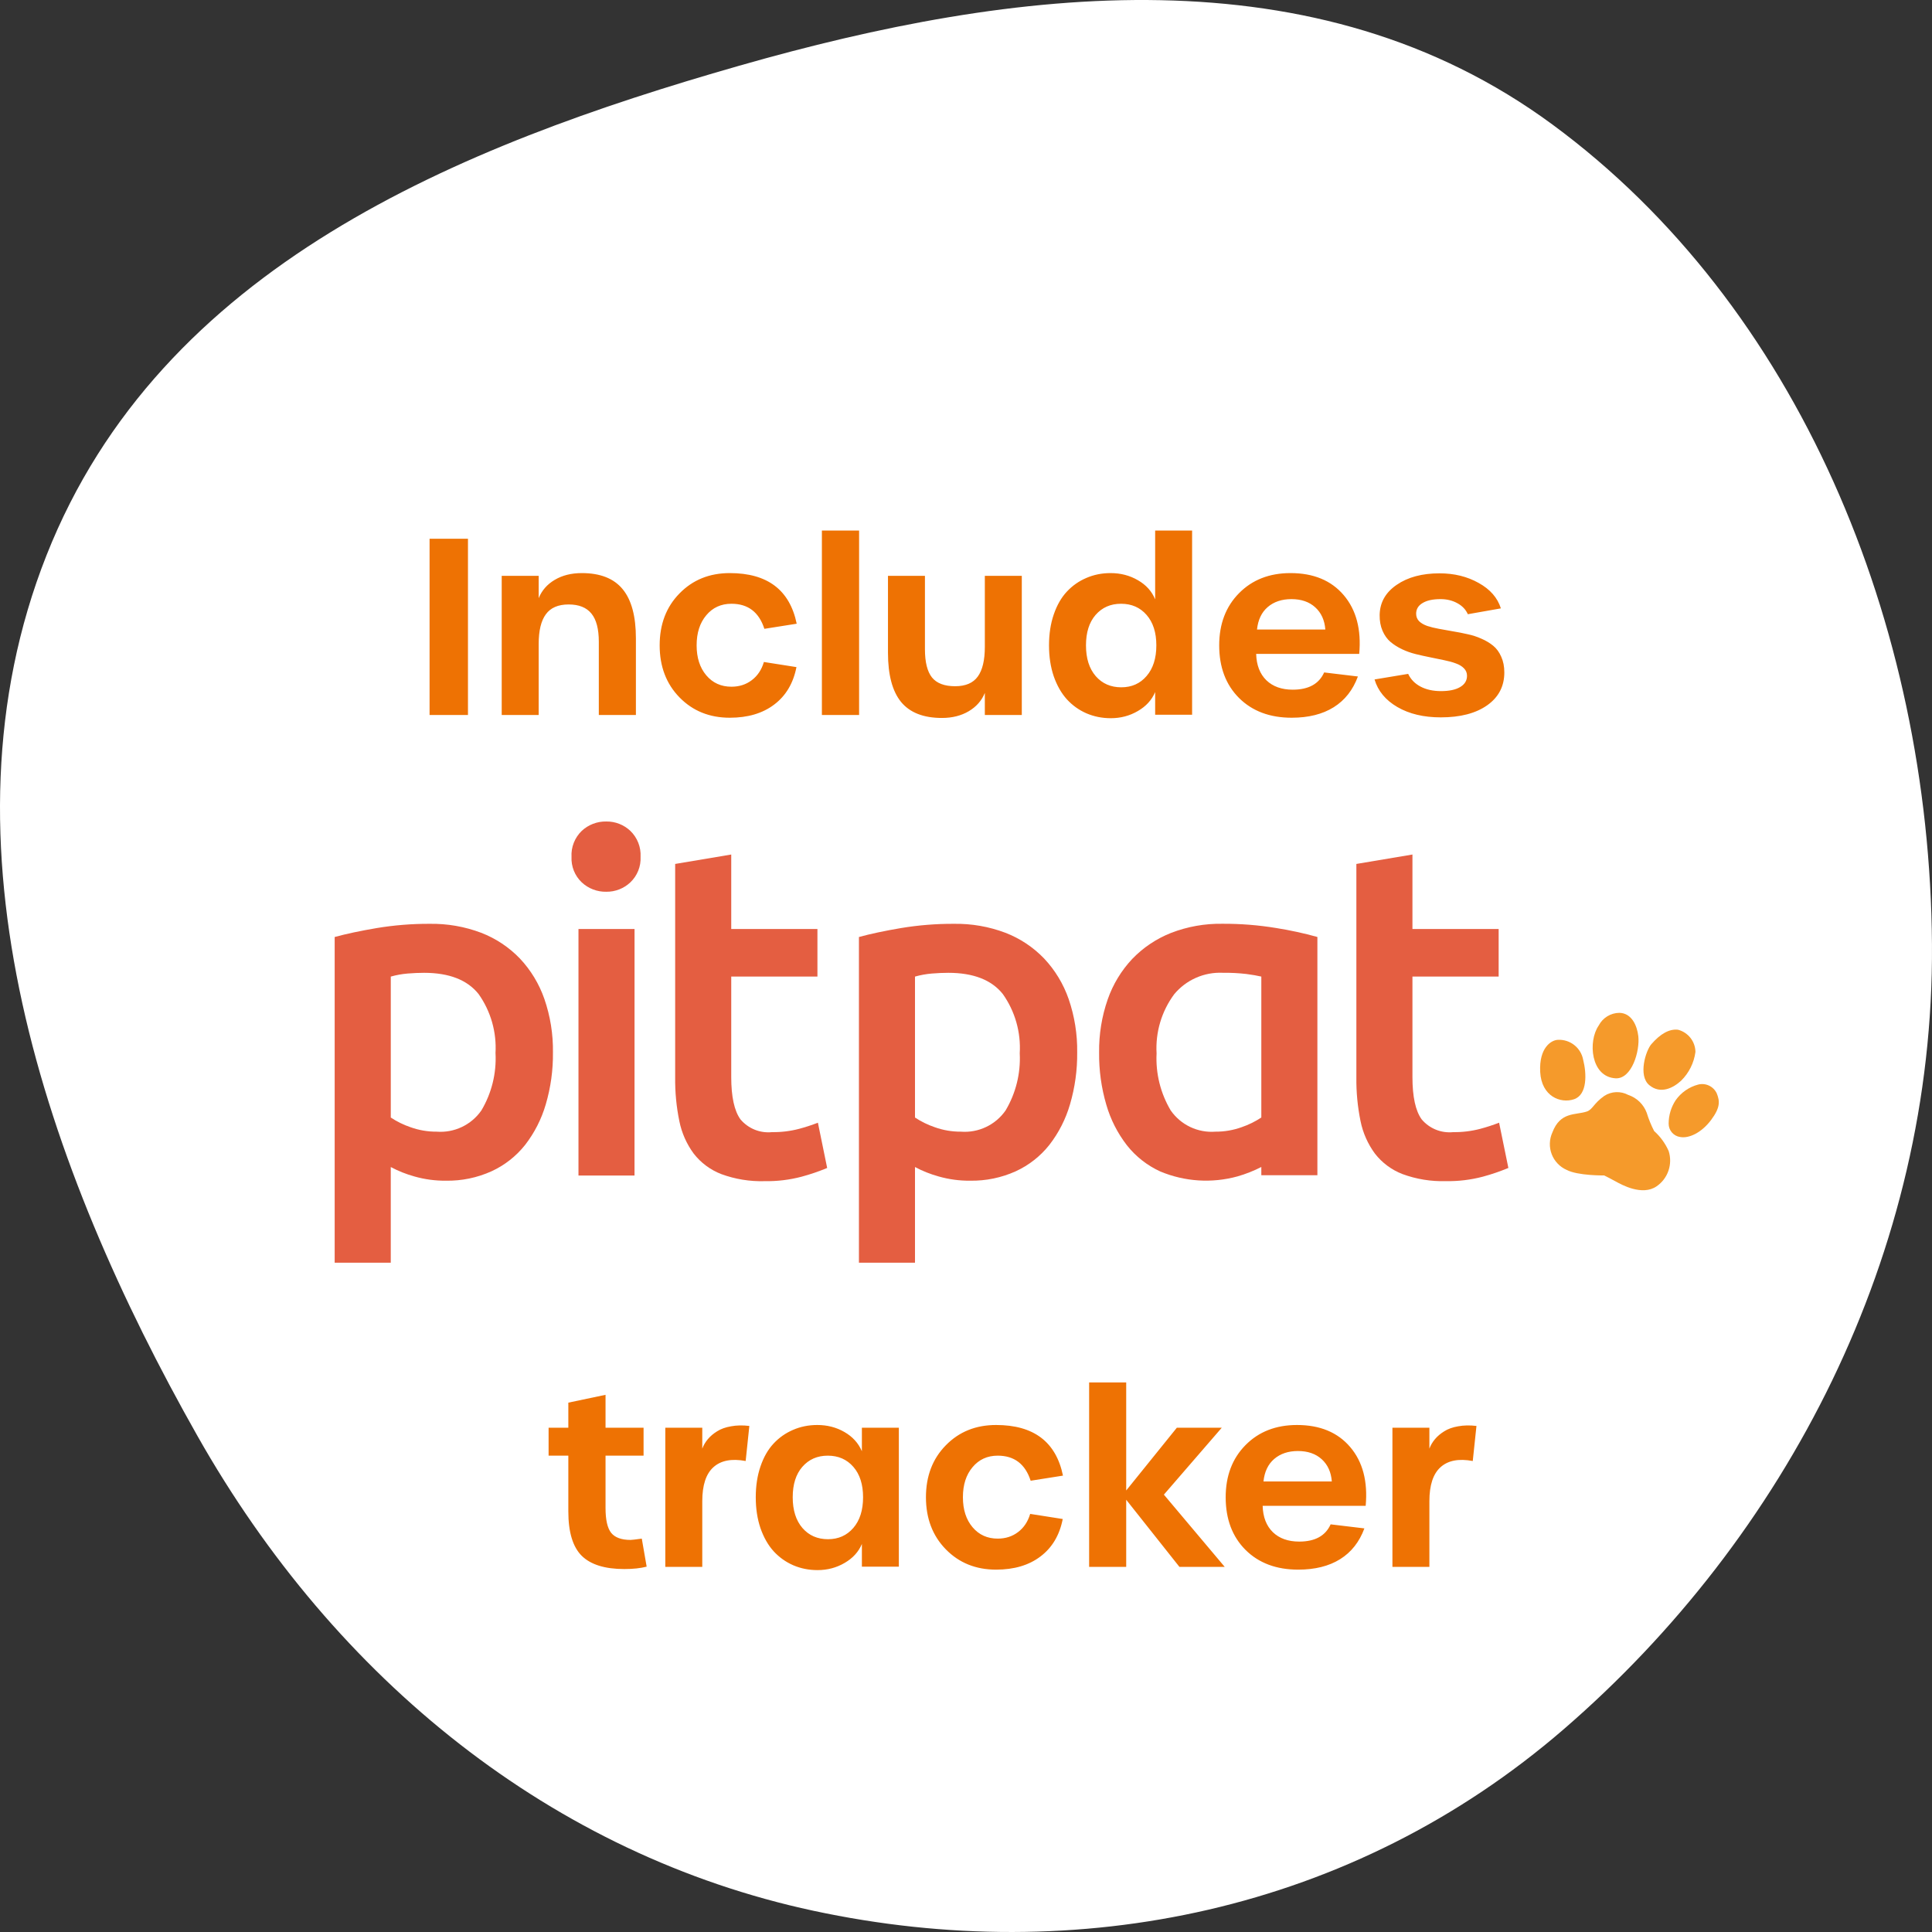 <svg width="127" height="127" viewBox="0 0 127 127" fill="none" xmlns="http://www.w3.org/2000/svg">
<rect x="0" y="0" width="127" height="127" fill="#333333" stroke="none"/>
<path d="M102.785 113.676C88.922 125.653 70.85 129.338 53.468 125.604C36.38 121.934 22.091 110.494 12.976 94.385C3.021 76.791 -4.446 55.481 3.055 36.508C10.567 17.505 30.155 9.595 48.581 4.324C66.754 -0.874 86.503 -3.264 102.054 8.189C118.18 20.066 126.852 40.931 126.998 62.079C127.139 82.385 117.425 101.029 102.785 113.676Z" fill="white"/>
<path d="M28.238 47V35.414H30.762V47H28.238ZM32.98 47V37.852H35.41V39.32C35.618 38.81 35.97 38.409 36.465 38.117C36.965 37.82 37.559 37.672 38.246 37.672C39.46 37.672 40.355 38.026 40.934 38.734C41.512 39.438 41.801 40.513 41.801 41.961V47H39.363V42.188C39.363 41.349 39.202 40.732 38.879 40.336C38.556 39.935 38.056 39.734 37.379 39.734C36.691 39.734 36.191 39.95 35.879 40.383C35.566 40.81 35.41 41.458 35.41 42.328V47H32.98ZM47.973 47.18C46.639 47.18 45.538 46.734 44.668 45.844C43.798 44.953 43.363 43.812 43.363 42.422C43.363 41.031 43.798 39.893 44.668 39.008C45.538 38.117 46.639 37.672 47.973 37.672C50.447 37.672 51.913 38.781 52.371 41L50.246 41.336C49.892 40.237 49.171 39.688 48.082 39.688C47.4 39.688 46.848 39.94 46.426 40.445C46.004 40.945 45.793 41.604 45.793 42.422C45.793 43.234 46.004 43.891 46.426 44.391C46.848 44.891 47.4 45.141 48.082 45.141C48.598 45.141 49.043 44.997 49.418 44.711C49.798 44.425 50.064 44.026 50.215 43.516L52.355 43.852C52.147 44.914 51.66 45.734 50.895 46.312C50.134 46.891 49.16 47.18 47.973 47.18ZM54.027 47V34.875H56.473V47H54.027ZM61.918 47.195C60.704 47.195 59.809 46.844 59.23 46.141C58.658 45.438 58.371 44.359 58.371 42.906V37.852H60.801V42.68C60.801 43.523 60.954 44.141 61.262 44.531C61.574 44.917 62.082 45.109 62.785 45.109C63.473 45.109 63.97 44.896 64.277 44.469C64.585 44.042 64.738 43.393 64.738 42.523V37.852H67.168V47H64.738V45.547C64.535 46.052 64.184 46.453 63.684 46.75C63.184 47.047 62.595 47.195 61.918 47.195ZM73.019 47.211C72.447 47.211 71.913 47.104 71.418 46.891C70.928 46.677 70.501 46.372 70.137 45.977C69.772 45.575 69.483 45.07 69.269 44.461C69.061 43.852 68.957 43.172 68.957 42.422C68.957 41.672 69.061 40.995 69.269 40.391C69.478 39.781 69.764 39.281 70.129 38.891C70.493 38.5 70.921 38.2 71.41 37.992C71.9 37.779 72.431 37.672 73.004 37.672C73.665 37.672 74.264 37.828 74.801 38.141C75.337 38.448 75.715 38.867 75.934 39.398V34.875H78.363V46.984H75.934V45.492C75.715 46.013 75.335 46.43 74.793 46.742C74.257 47.055 73.665 47.211 73.019 47.211ZM73.707 45.18C74.394 45.18 74.949 44.932 75.371 44.438C75.798 43.943 76.012 43.271 76.012 42.422C76.012 41.578 75.798 40.911 75.371 40.422C74.944 39.932 74.384 39.688 73.691 39.688C73.004 39.688 72.447 39.932 72.019 40.422C71.598 40.906 71.387 41.573 71.387 42.422C71.387 43.276 71.6 43.95 72.027 44.445C72.454 44.935 73.014 45.18 73.707 45.18ZM84.91 47.18C83.473 47.18 82.319 46.747 81.449 45.883C80.579 45.013 80.144 43.859 80.144 42.422C80.144 41.016 80.579 39.872 81.449 38.992C82.319 38.112 83.447 37.672 84.832 37.672C86.342 37.672 87.509 38.156 88.332 39.125C89.155 40.094 89.493 41.38 89.348 42.984H82.574C82.595 43.724 82.819 44.302 83.246 44.719C83.673 45.13 84.251 45.336 84.981 45.336C86.017 45.336 86.704 44.958 87.043 44.203L89.262 44.469C88.934 45.359 88.402 46.034 87.668 46.492C86.934 46.95 86.014 47.18 84.91 47.18ZM82.629 41.383H87.121C87.074 40.768 86.853 40.281 86.457 39.922C86.061 39.562 85.54 39.383 84.894 39.383C84.259 39.383 83.738 39.557 83.332 39.906C82.931 40.25 82.697 40.742 82.629 41.383ZM94.707 47.156C93.587 47.156 92.637 46.93 91.856 46.477C91.079 46.023 90.579 45.419 90.356 44.664L92.566 44.297C92.733 44.656 93.004 44.935 93.379 45.133C93.754 45.331 94.202 45.43 94.723 45.43C95.264 45.43 95.684 45.341 95.981 45.164C96.283 44.987 96.434 44.74 96.434 44.422C96.434 44.229 96.366 44.065 96.231 43.93C96.1 43.794 95.923 43.688 95.699 43.609C95.481 43.526 95.225 43.456 94.934 43.398C94.647 43.336 94.345 43.273 94.027 43.211C93.71 43.148 93.392 43.078 93.074 43C92.757 42.922 92.454 42.815 92.168 42.68C91.882 42.544 91.626 42.383 91.402 42.195C91.184 42.008 91.009 41.763 90.879 41.461C90.749 41.159 90.686 40.812 90.691 40.422C90.707 39.604 91.079 38.945 91.809 38.445C92.543 37.94 93.483 37.688 94.629 37.688C95.592 37.688 96.449 37.898 97.199 38.32C97.954 38.737 98.441 39.294 98.66 39.992L96.488 40.375C96.353 40.068 96.121 39.825 95.793 39.648C95.47 39.471 95.103 39.383 94.691 39.383C94.186 39.383 93.793 39.469 93.512 39.641C93.231 39.807 93.09 40.042 93.09 40.344C93.09 40.536 93.155 40.7 93.285 40.836C93.421 40.966 93.6 41.07 93.824 41.148C94.048 41.221 94.303 41.284 94.59 41.336C94.882 41.388 95.186 41.443 95.504 41.5C95.827 41.552 96.147 41.615 96.465 41.688C96.788 41.755 97.092 41.854 97.379 41.984C97.671 42.109 97.928 42.263 98.152 42.445C98.376 42.628 98.553 42.87 98.684 43.172C98.819 43.469 98.887 43.812 98.887 44.203C98.887 45.115 98.509 45.836 97.754 46.367C97.004 46.893 95.988 47.156 94.707 47.156ZM41.039 103.141C39.763 103.141 38.831 102.852 38.242 102.273C37.654 101.69 37.359 100.716 37.359 99.352V95.688H36.062V93.852H37.359V92.203L39.805 91.688V93.852H42.305V95.688H39.805V99.125C39.805 99.901 39.927 100.445 40.172 100.758C40.422 101.07 40.849 101.227 41.453 101.227C41.531 101.227 41.776 101.198 42.188 101.141L42.508 102.984C42.102 103.089 41.612 103.141 41.039 103.141ZM43.734 103V93.852H46.164V95.227C46.247 95.003 46.37 94.794 46.531 94.602C46.693 94.409 46.896 94.237 47.141 94.086C47.385 93.93 47.69 93.82 48.055 93.758C48.419 93.69 48.82 93.682 49.258 93.734L49.016 96.039C48.094 95.867 47.388 96.003 46.898 96.445C46.409 96.883 46.164 97.628 46.164 98.68V103H43.734ZM53.742 103.211C53.169 103.211 52.635 103.104 52.141 102.891C51.651 102.677 51.224 102.372 50.859 101.977C50.495 101.576 50.206 101.07 49.992 100.461C49.784 99.852 49.68 99.172 49.68 98.422C49.68 97.672 49.784 96.995 49.992 96.391C50.2 95.781 50.487 95.281 50.852 94.891C51.216 94.5 51.643 94.201 52.133 93.992C52.622 93.779 53.154 93.672 53.727 93.672C54.383 93.672 54.977 93.826 55.508 94.133C56.044 94.44 56.427 94.862 56.656 95.398V93.852H59.086V102.984H56.656V101.492C56.438 102.013 56.057 102.43 55.516 102.742C54.979 103.055 54.388 103.211 53.742 103.211ZM54.43 101.18C55.112 101.18 55.667 100.932 56.094 100.438C56.521 99.943 56.734 99.271 56.734 98.422C56.734 97.578 56.521 96.912 56.094 96.422C55.667 95.932 55.107 95.688 54.414 95.688C53.727 95.688 53.169 95.932 52.742 96.422C52.32 96.906 52.109 97.573 52.109 98.422C52.109 99.276 52.323 99.951 52.75 100.445C53.177 100.935 53.737 101.18 54.43 101.18ZM65.477 103.18C64.143 103.18 63.042 102.734 62.172 101.844C61.302 100.953 60.867 99.812 60.867 98.422C60.867 97.031 61.302 95.893 62.172 95.008C63.042 94.117 64.143 93.672 65.477 93.672C67.951 93.672 69.417 94.781 69.875 97L67.75 97.336C67.396 96.237 66.674 95.688 65.586 95.688C64.904 95.688 64.352 95.94 63.93 96.445C63.508 96.945 63.297 97.604 63.297 98.422C63.297 99.234 63.508 99.891 63.93 100.391C64.352 100.891 64.904 101.141 65.586 101.141C66.102 101.141 66.547 100.997 66.922 100.711C67.302 100.424 67.568 100.026 67.719 99.516L69.859 99.852C69.651 100.914 69.164 101.734 68.398 102.312C67.638 102.891 66.664 103.18 65.477 103.18ZM80.508 103H77.531L74.031 98.586V103H71.594V90.875H74.031V97.977L77.359 93.852H80.312L76.508 98.25L80.508 103ZM85.336 103.18C83.898 103.18 82.745 102.747 81.875 101.883C81.005 101.013 80.57 99.859 80.57 98.422C80.57 97.016 81.005 95.872 81.875 94.992C82.745 94.112 83.872 93.672 85.258 93.672C86.768 93.672 87.935 94.156 88.758 95.125C89.581 96.094 89.919 97.38 89.773 98.984H83C83.021 99.724 83.245 100.302 83.672 100.719C84.099 101.13 84.677 101.336 85.406 101.336C86.443 101.336 87.13 100.958 87.469 100.203L89.688 100.469C89.359 101.359 88.828 102.034 88.094 102.492C87.359 102.951 86.44 103.18 85.336 103.18ZM83.055 97.383H87.547C87.5 96.768 87.279 96.281 86.883 95.922C86.487 95.562 85.966 95.383 85.32 95.383C84.685 95.383 84.164 95.557 83.758 95.906C83.357 96.25 83.122 96.742 83.055 97.383ZM91.531 103V93.852H93.961V95.227C94.044 95.003 94.167 94.794 94.328 94.602C94.49 94.409 94.693 94.237 94.938 94.086C95.182 93.93 95.487 93.82 95.852 93.758C96.216 93.69 96.617 93.682 97.055 93.734L96.812 96.039C95.891 95.867 95.185 96.003 94.695 96.445C94.206 96.883 93.961 97.628 93.961 98.68V103H91.531Z" fill="#EE7203"/>
<path d="M72.25 69.185C72.235 67.999 72.425 66.819 72.814 65.699C73.159 64.707 73.709 63.799 74.429 63.034C75.145 62.29 76.012 61.708 76.972 61.328C78.05 60.91 79.199 60.705 80.354 60.724C81.538 60.718 82.72 60.811 83.888 61.003C84.802 61.148 85.707 61.345 86.599 61.592V77.254H82.913V76.712C82.412 76.969 81.886 77.176 81.344 77.331C79.665 77.793 77.879 77.679 76.272 77.007C75.415 76.616 74.663 76.026 74.079 75.287C73.463 74.492 73.003 73.588 72.724 72.622C72.396 71.506 72.237 70.348 72.25 69.185ZM76.028 69.247C75.961 70.561 76.285 71.865 76.957 72.995C77.284 73.464 77.726 73.839 78.242 74.083C78.758 74.328 79.328 74.434 79.897 74.39C80.484 74.394 81.067 74.294 81.618 74.096C82.075 73.94 82.51 73.726 82.913 73.46V64.195C82.647 64.133 82.317 64.076 81.923 64.024C81.412 63.966 80.898 63.94 80.384 63.946C79.778 63.917 79.174 64.03 78.618 64.275C78.063 64.519 77.573 64.89 77.185 65.357C76.356 66.478 75.947 67.855 76.028 69.247V69.247Z" fill="#E45E41"/>
<path d="M36.348 69.185C36.361 70.338 36.202 71.487 35.877 72.594C35.596 73.559 35.136 74.463 34.521 75.258C33.931 76.002 33.175 76.597 32.312 76.993C31.37 77.419 30.345 77.631 29.312 77.613C28.611 77.62 27.914 77.526 27.24 77.334C26.701 77.185 26.18 76.977 25.687 76.715V83.004H22V61.594C22.752 61.388 23.676 61.191 24.772 61.005C25.92 60.816 27.082 60.722 28.246 60.727C29.4 60.708 30.547 60.908 31.627 61.315C32.588 61.685 33.456 62.262 34.171 63.004C34.891 63.768 35.441 64.676 35.785 65.668C36.175 66.799 36.366 67.989 36.348 69.185ZM32.571 69.247C32.656 67.857 32.264 66.479 31.459 65.342C30.717 64.413 29.524 63.949 27.879 63.948C27.534 63.948 27.174 63.964 26.799 63.995C26.423 64.026 26.051 64.093 25.688 64.196V73.461C26.09 73.727 26.525 73.94 26.982 74.096C27.534 74.294 28.117 74.394 28.704 74.39C29.273 74.434 29.843 74.328 30.359 74.083C30.875 73.839 31.317 73.464 31.643 72.996C32.316 71.865 32.64 70.561 32.574 69.247L32.571 69.247Z" fill="#E45E41"/>
<path d="M42.108 56.326C42.123 56.637 42.071 56.947 41.955 57.236C41.839 57.525 41.663 57.785 41.438 58C41.011 58.405 40.442 58.627 39.854 58.619C39.255 58.632 38.675 58.409 38.239 58C38.013 57.785 37.837 57.525 37.721 57.236C37.606 56.947 37.554 56.637 37.569 56.326C37.551 56.011 37.602 55.695 37.718 55.4C37.834 55.106 38.011 54.84 38.239 54.62C38.675 54.211 39.255 53.989 39.854 54.001C40.442 53.992 41.011 54.215 41.438 54.62C41.665 54.84 41.843 55.106 41.958 55.4C42.074 55.695 42.125 56.011 42.108 56.326ZM41.71 77.272H38.026V61.067H41.712L41.71 77.272Z" fill="#E45E41"/>
<path d="M44.382 56.791L48.068 56.172V61.067H53.734V64.195H48.068V70.795C48.068 72.097 48.271 73.026 48.677 73.585C48.929 73.882 49.248 74.113 49.609 74.259C49.97 74.405 50.361 74.46 50.748 74.421C51.35 74.429 51.95 74.357 52.531 74.204C52.949 74.092 53.361 73.958 53.765 73.801L54.374 76.776C53.828 77.004 53.268 77.195 52.698 77.349C51.903 77.559 51.083 77.658 50.261 77.644C49.291 77.672 48.324 77.514 47.413 77.179C46.697 76.903 46.07 76.437 45.6 75.831C45.133 75.197 44.81 74.467 44.656 73.694C44.462 72.751 44.371 71.79 44.382 70.827V56.791Z" fill="#E45E41"/>
<path d="M70.809 69.185C70.821 70.338 70.662 71.487 70.337 72.594C70.057 73.559 69.597 74.463 68.981 75.258C68.392 76.002 67.635 76.597 66.773 76.993C65.831 77.419 64.806 77.63 63.773 77.613C63.072 77.62 62.374 77.526 61.701 77.334C61.162 77.185 60.641 76.977 60.147 76.715V83.004H56.462V61.594C57.213 61.388 58.137 61.191 59.234 61.005C60.382 60.815 61.543 60.722 62.706 60.727C63.861 60.708 65.008 60.908 66.088 61.315C67.049 61.685 67.918 62.262 68.632 63.004C69.352 63.768 69.902 64.676 70.247 65.668C70.636 66.799 70.827 67.989 70.809 69.185ZM67.032 69.247C67.117 67.857 66.725 66.479 65.92 65.342C65.178 64.413 63.985 63.949 62.34 63.948C61.995 63.948 61.635 63.964 61.26 63.995C60.883 64.026 60.511 64.093 60.147 64.196V73.461C60.55 73.727 60.985 73.94 61.442 74.096C61.994 74.295 62.577 74.394 63.164 74.39C63.733 74.434 64.303 74.328 64.818 74.083C65.334 73.839 65.776 73.464 66.102 72.996C66.775 71.865 67.099 70.561 67.033 69.247L67.032 69.247Z" fill="#E45E41"/>
<path d="M89.162 56.791L92.847 56.172V61.067H98.514V64.195H92.847V70.795C92.847 72.097 93.05 73.026 93.456 73.585C93.707 73.882 94.028 74.113 94.388 74.259C94.749 74.405 95.141 74.46 95.528 74.421C96.129 74.429 96.728 74.356 97.309 74.203C97.727 74.091 98.139 73.957 98.543 73.8L99.153 76.775C98.607 77.002 98.048 77.194 97.477 77.348C96.682 77.558 95.862 77.657 95.04 77.642C94.07 77.671 93.103 77.513 92.192 77.178C91.476 76.902 90.849 76.436 90.379 75.83C89.912 75.195 89.589 74.466 89.434 73.693C89.241 72.749 89.15 71.789 89.161 70.826V56.791H89.162Z" fill="#E45E41"/>
<path d="M104.307 73.066C104.694 72.937 104.752 72.535 105.458 72.039C105.691 71.888 105.96 71.803 106.236 71.792C106.513 71.781 106.788 71.844 107.032 71.975C107.31 72.067 107.564 72.221 107.774 72.425C107.985 72.629 108.147 72.877 108.248 73.152C108.374 73.565 108.537 73.965 108.735 74.349C109.144 74.715 109.47 75.164 109.691 75.666C109.824 76.086 109.819 76.538 109.676 76.955C109.534 77.372 109.261 77.732 108.898 77.981C107.946 78.639 106.572 77.865 106.199 77.658C105.826 77.451 105.447 77.267 105.447 77.267C105.447 77.267 103.726 77.293 102.983 76.903C102.759 76.804 102.557 76.662 102.389 76.485C102.22 76.308 102.088 76.099 102.001 75.871C101.914 75.642 101.872 75.399 101.88 75.155C101.887 74.91 101.943 74.67 102.043 74.447C102.567 73.06 103.56 73.316 104.307 73.066Z" fill="#F59A2B"/>
<path d="M102.416 68.353C102.804 68.335 103.185 68.458 103.489 68.7C103.793 68.941 103.999 69.284 104.069 69.665C104.3 70.56 104.354 71.959 103.468 72.259C102.582 72.559 101.33 72.068 101.245 70.469C101.161 68.87 101.972 68.365 102.416 68.353Z" fill="#F59A2B"/>
<path d="M106.446 66.579C107.255 66.593 107.613 67.415 107.694 68.109C107.807 69.076 107.27 70.947 106.194 70.882C104.565 70.785 104.371 68.453 105.091 67.413C105.22 67.164 105.414 66.955 105.653 66.808C105.892 66.661 106.166 66.582 106.446 66.579Z" fill="#F59A2B"/>
<path d="M108.555 68.634C109.154 67.951 109.73 67.626 110.302 67.689C110.626 67.773 110.914 67.961 111.122 68.224C111.329 68.488 111.444 68.812 111.45 69.147C111.356 69.865 111.025 70.531 110.509 71.038C110.001 71.51 109.16 71.953 108.414 71.33C107.668 70.708 108.183 69.059 108.555 68.634Z" fill="#F59A2B"/>
<path d="M109.689 73.862C109.689 73.318 109.847 72.786 110.144 72.331C110.501 71.82 111.027 71.453 111.63 71.294C111.868 71.234 112.121 71.257 112.343 71.363C112.566 71.468 112.745 71.647 112.85 71.87C113.057 72.382 113.093 72.804 112.474 73.628C111.854 74.452 111.03 74.852 110.439 74.74C110.229 74.709 110.038 74.602 109.9 74.441C109.763 74.28 109.688 74.074 109.689 73.862Z" fill="#F59A2B"/>
</svg>

